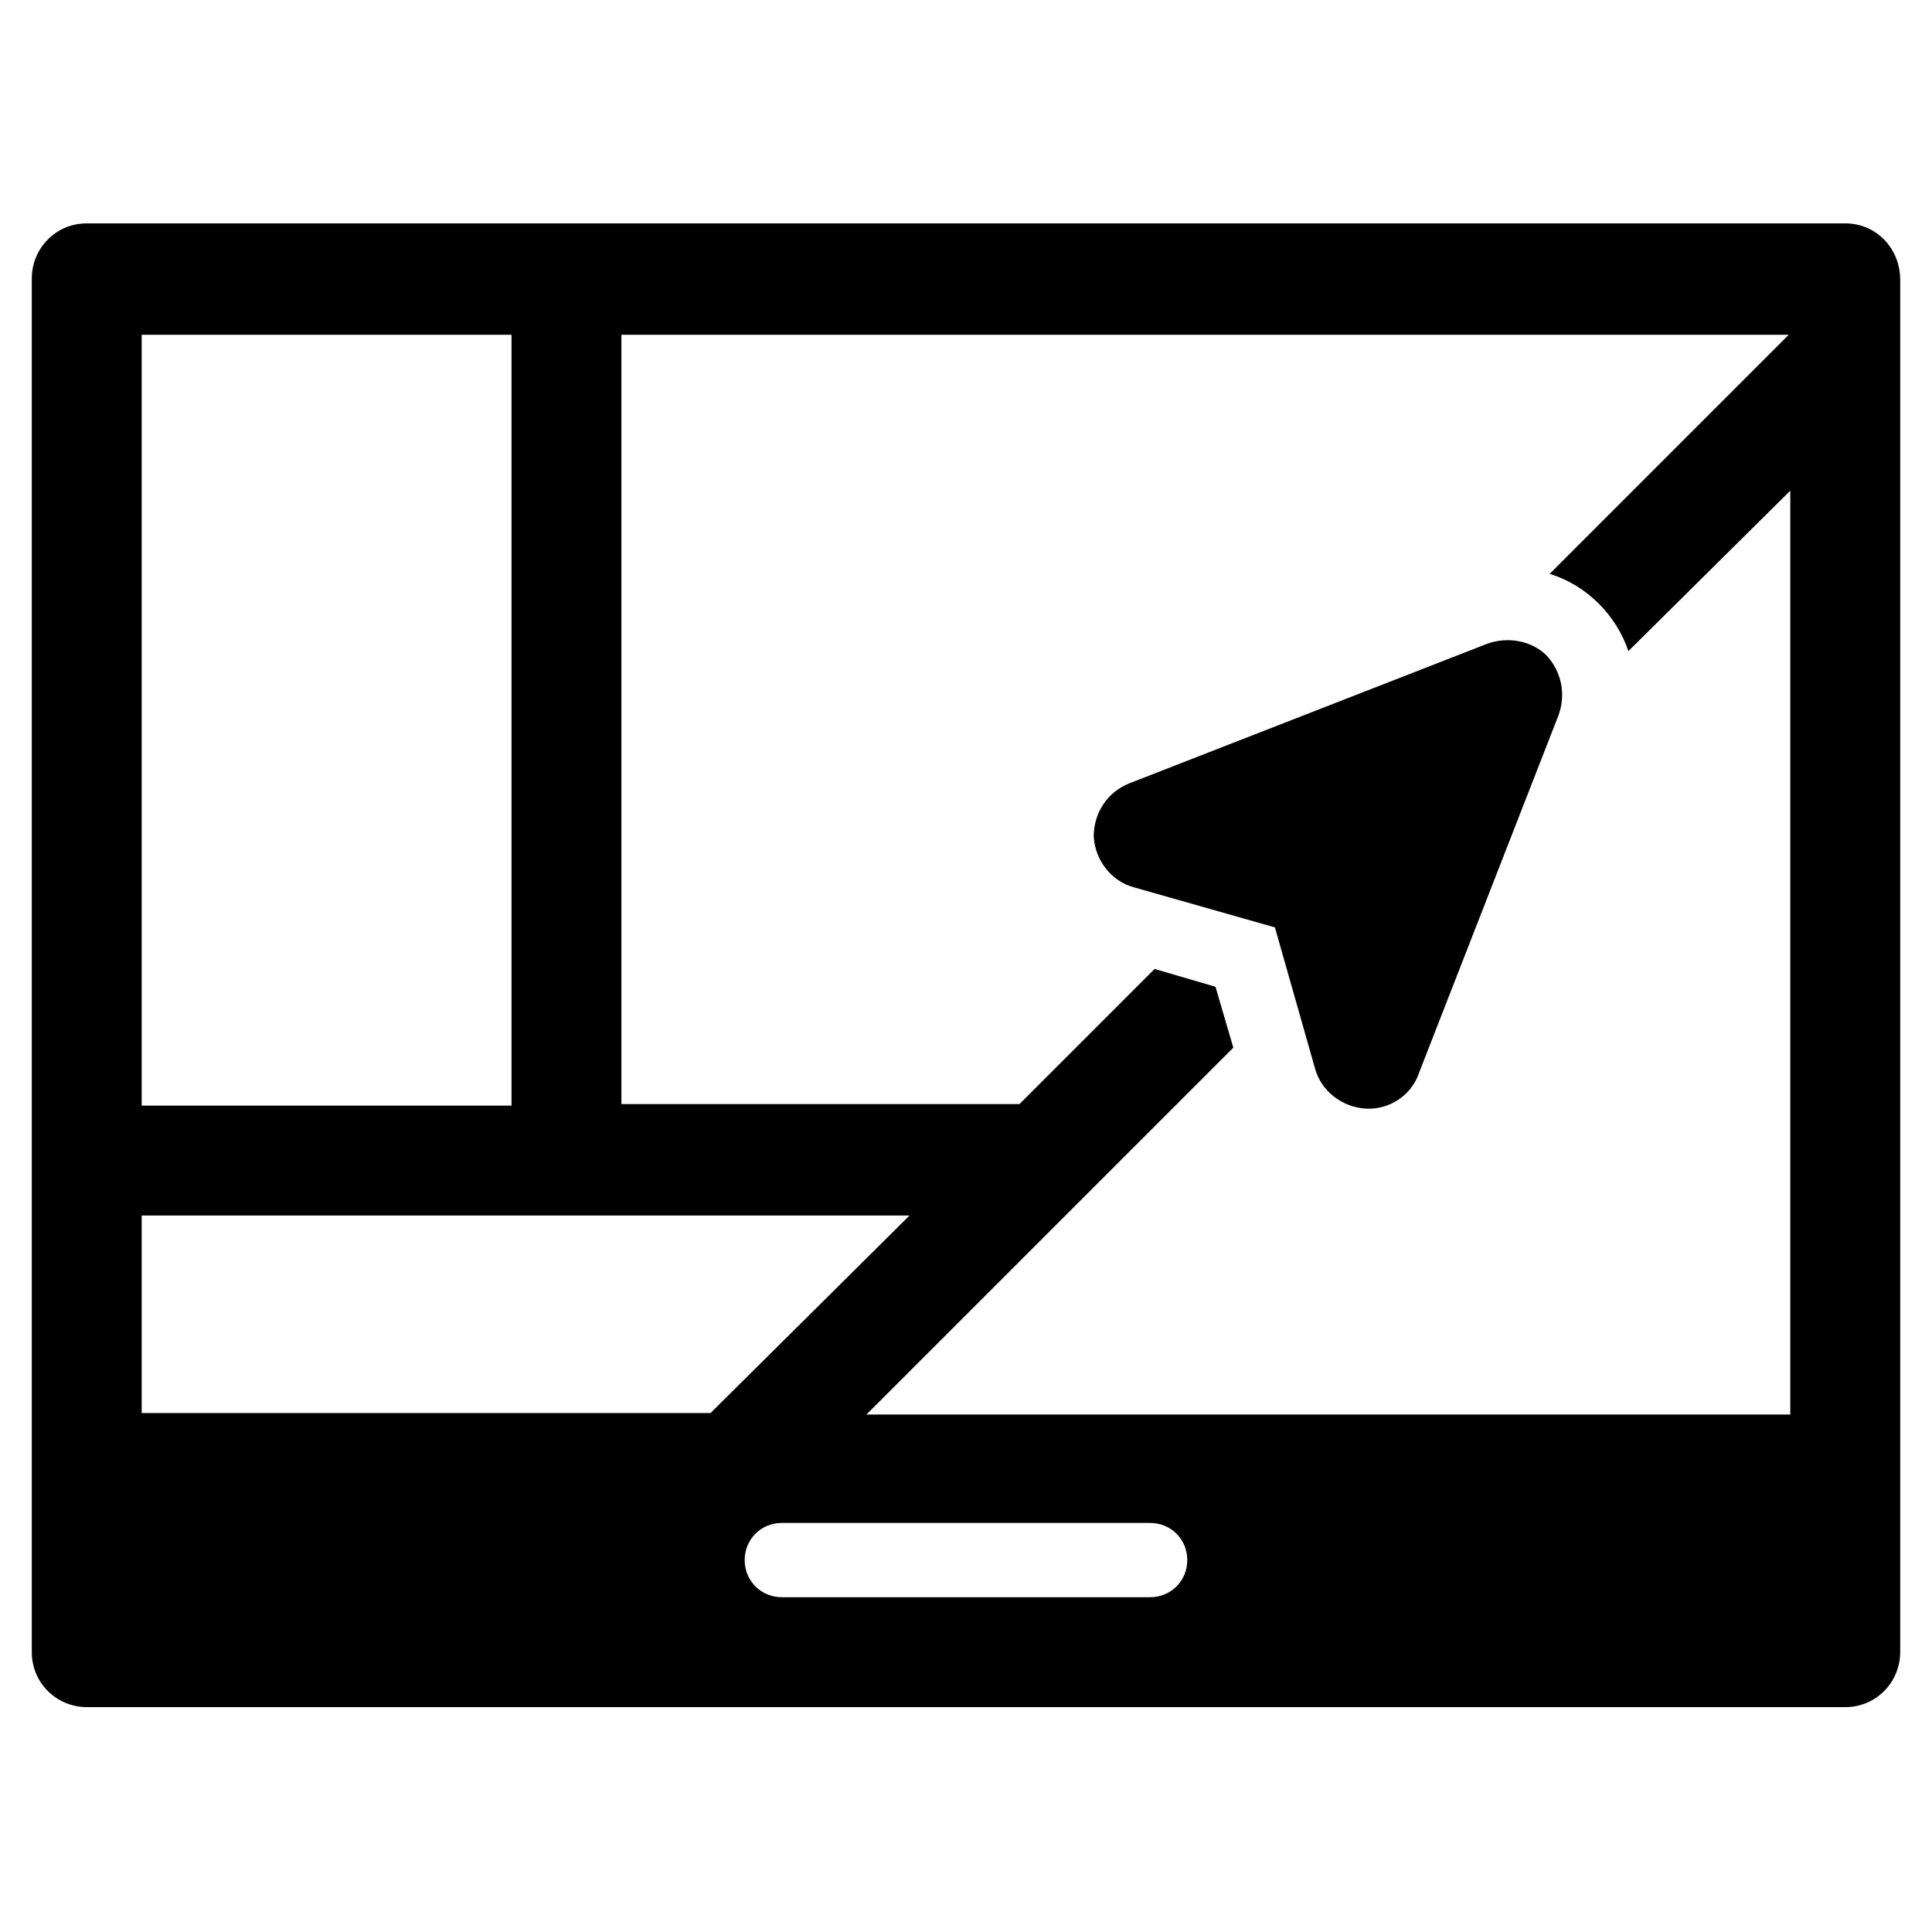 <?xml version="1.0" encoding="UTF-8"?>
<!-- Uploaded to: SVG Repo, www.svgrepo.com, Generator: SVG Repo Mixer Tools -->
<svg fill="#000000" width="800px" height="800px" version="1.1" viewBox="144 144 512 512" xmlns="http://www.w3.org/2000/svg">
 <g>
  <path d="m538.15 314.59-94.859 37c-5.902 2.363-9.445 7.871-9.445 14.168 0.395 6.297 4.723 11.809 10.629 13.383l37.391 10.629 10.629 37.391c1.574 5.902 7.086 10.234 13.383 10.629 6.297 0.395 12.203-3.543 14.168-9.445l37-94.859c1.969-5.512 0.789-11.414-3.148-15.742-3.938-3.938-10.234-5.121-15.746-3.152z"/>
  <path d="m633.01 203.2h-466.02c-8.266 0-14.562 6.691-14.562 14.562v364.08c0 8.266 6.691 14.562 14.562 14.562h466.02c8.266 0 14.562-6.691 14.562-14.562v-363.69c0-8.266-6.297-14.957-14.562-14.957zm-451.46 29.52h98.008v204.28h-98.008zm0 285.75v-52.348h203.49l-52.742 52.348zm267.25 48.805h-97.613c-5.512 0-9.84-4.328-9.84-9.84s4.328-9.84 9.84-9.84h97.613c5.512 0 9.84 4.328 9.84 9.84s-4.328 9.84-9.84 9.84zm118.87-263.32c3.543 3.543 6.297 7.871 7.871 12.594l42.902-42.508v244.82h-244.82l97.219-97.219-4.723-16.137-16.137-4.723-35.816 35.816-105.49-0.004v-203.88h309.37l-63.371 63.371c5.117 1.574 9.445 4.328 12.988 7.871z"/>
 </g>
</svg>
